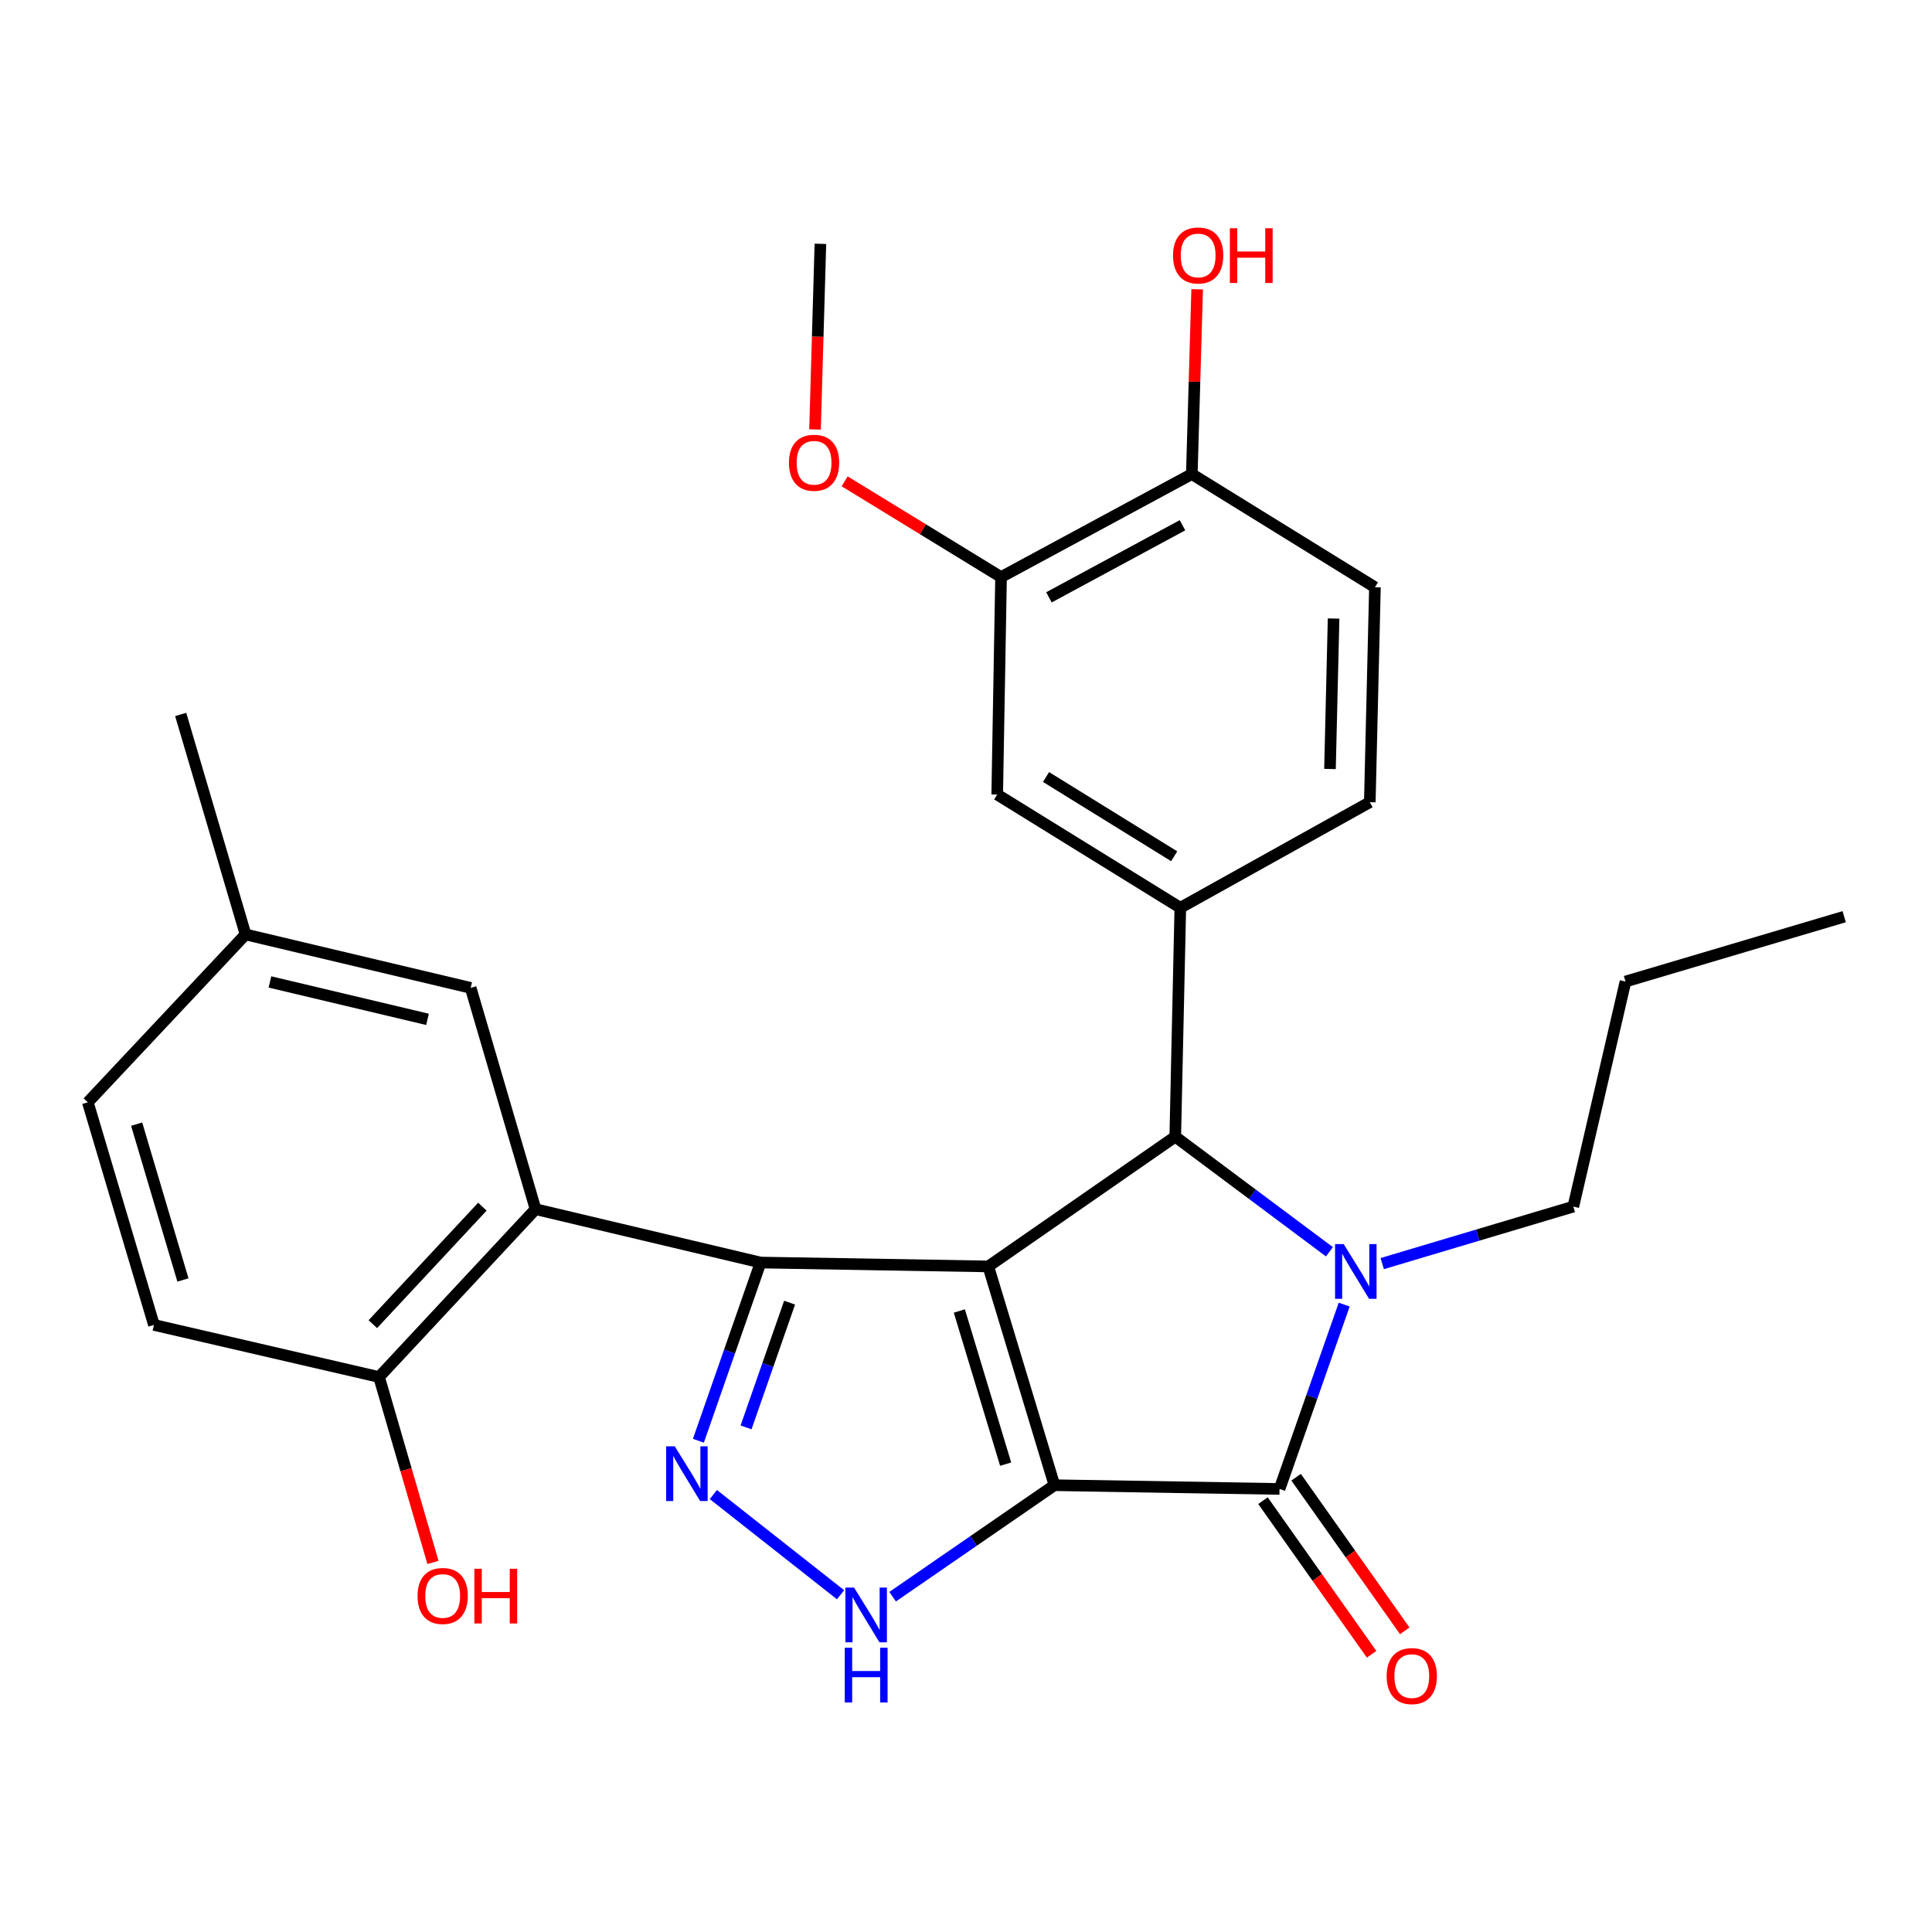 <?xml version='1.0' encoding='iso-8859-1'?>
<svg version='1.1' baseProfile='full'
              xmlns='http://www.w3.org/2000/svg'
                      xmlns:rdkit='http://www.rdkit.org/xml'
                      xmlns:xlink='http://www.w3.org/1999/xlink'
                  xml:space='preserve'
width='1000px' height='1000px' viewBox='0 0 1000 1000'>
<!-- END OF HEADER -->
<rect style='opacity:1.0;fill:#FFFFFF;stroke:none' width='1000' height='1000' x='0' y='0'> </rect>
<path class='bond-0' d='M 545.77,768.739 L 511.533,655.5' style='fill:none;fill-rule:evenodd;stroke:#000000;stroke-width:6px;stroke-linecap:butt;stroke-linejoin:miter;stroke-opacity:1' />
<path class='bond-0' d='M 520.522,757.834 L 496.556,678.567' style='fill:none;fill-rule:evenodd;stroke:#000000;stroke-width:6px;stroke-linecap:butt;stroke-linejoin:miter;stroke-opacity:1' />
<path class='bond-2' d='M 545.77,768.739 L 662.289,770.677' style='fill:none;fill-rule:evenodd;stroke:#000000;stroke-width:6px;stroke-linecap:butt;stroke-linejoin:miter;stroke-opacity:1' />
<path class='bond-6' d='M 545.77,768.739 L 503.896,797.592' style='fill:none;fill-rule:evenodd;stroke:#000000;stroke-width:6px;stroke-linecap:butt;stroke-linejoin:miter;stroke-opacity:1' />
<path class='bond-6' d='M 503.896,797.592 L 462.022,826.444' style='fill:none;fill-rule:evenodd;stroke:#0000FF;stroke-width:6px;stroke-linecap:butt;stroke-linejoin:miter;stroke-opacity:1' />
<path class='bond-1' d='M 511.533,655.5 L 393.683,653.492' style='fill:none;fill-rule:evenodd;stroke:#000000;stroke-width:6px;stroke-linecap:butt;stroke-linejoin:miter;stroke-opacity:1' />
<path class='bond-4' d='M 511.533,655.5 L 608.313,588.334' style='fill:none;fill-rule:evenodd;stroke:#000000;stroke-width:6px;stroke-linecap:butt;stroke-linejoin:miter;stroke-opacity:1' />
<path class='bond-7' d='M 393.683,653.492 L 277.198,625.862' style='fill:none;fill-rule:evenodd;stroke:#000000;stroke-width:6px;stroke-linecap:butt;stroke-linejoin:miter;stroke-opacity:1' />
<path class='bond-28' d='M 393.683,653.492 L 377.585,699.612' style='fill:none;fill-rule:evenodd;stroke:#000000;stroke-width:6px;stroke-linecap:butt;stroke-linejoin:miter;stroke-opacity:1' />
<path class='bond-28' d='M 377.585,699.612 L 361.488,745.732' style='fill:none;fill-rule:evenodd;stroke:#0000FF;stroke-width:6px;stroke-linecap:butt;stroke-linejoin:miter;stroke-opacity:1' />
<path class='bond-28' d='M 408.691,674.252 L 397.423,706.536' style='fill:none;fill-rule:evenodd;stroke:#000000;stroke-width:6px;stroke-linecap:butt;stroke-linejoin:miter;stroke-opacity:1' />
<path class='bond-28' d='M 397.423,706.536 L 386.155,738.82' style='fill:none;fill-rule:evenodd;stroke:#0000FF;stroke-width:6px;stroke-linecap:butt;stroke-linejoin:miter;stroke-opacity:1' />
<path class='bond-3' d='M 662.289,770.677 L 679.022,722.967' style='fill:none;fill-rule:evenodd;stroke:#000000;stroke-width:6px;stroke-linecap:butt;stroke-linejoin:miter;stroke-opacity:1' />
<path class='bond-3' d='M 679.022,722.967 L 695.755,675.257' style='fill:none;fill-rule:evenodd;stroke:#0000FF;stroke-width:6px;stroke-linecap:butt;stroke-linejoin:miter;stroke-opacity:1' />
<path class='bond-12' d='M 653.712,776.744 L 681.825,816.492' style='fill:none;fill-rule:evenodd;stroke:#000000;stroke-width:6px;stroke-linecap:butt;stroke-linejoin:miter;stroke-opacity:1' />
<path class='bond-12' d='M 681.825,816.492 L 709.938,856.241' style='fill:none;fill-rule:evenodd;stroke:#FF0000;stroke-width:6px;stroke-linecap:butt;stroke-linejoin:miter;stroke-opacity:1' />
<path class='bond-12' d='M 670.866,764.611 L 698.98,804.359' style='fill:none;fill-rule:evenodd;stroke:#000000;stroke-width:6px;stroke-linecap:butt;stroke-linejoin:miter;stroke-opacity:1' />
<path class='bond-12' d='M 698.98,804.359 L 727.093,844.108' style='fill:none;fill-rule:evenodd;stroke:#FF0000;stroke-width:6px;stroke-linecap:butt;stroke-linejoin:miter;stroke-opacity:1' />
<path class='bond-17' d='M 715.444,654.035 L 764.899,639.283' style='fill:none;fill-rule:evenodd;stroke:#0000FF;stroke-width:6px;stroke-linecap:butt;stroke-linejoin:miter;stroke-opacity:1' />
<path class='bond-17' d='M 764.899,639.283 L 814.353,624.532' style='fill:none;fill-rule:evenodd;stroke:#000000;stroke-width:6px;stroke-linecap:butt;stroke-linejoin:miter;stroke-opacity:1' />
<path class='bond-29' d='M 688.111,647.918 L 648.212,618.126' style='fill:none;fill-rule:evenodd;stroke:#0000FF;stroke-width:6px;stroke-linecap:butt;stroke-linejoin:miter;stroke-opacity:1' />
<path class='bond-29' d='M 648.212,618.126 L 608.313,588.334' style='fill:none;fill-rule:evenodd;stroke:#000000;stroke-width:6px;stroke-linecap:butt;stroke-linejoin:miter;stroke-opacity:1' />
<path class='bond-8' d='M 608.313,588.334 L 610.928,469.865' style='fill:none;fill-rule:evenodd;stroke:#000000;stroke-width:6px;stroke-linecap:butt;stroke-linejoin:miter;stroke-opacity:1' />
<path class='bond-5' d='M 369.228,773.573 L 435.067,825.439' style='fill:none;fill-rule:evenodd;stroke:#0000FF;stroke-width:6px;stroke-linecap:butt;stroke-linejoin:miter;stroke-opacity:1' />
<path class='bond-11' d='M 277.198,625.862 L 196.199,712.744' style='fill:none;fill-rule:evenodd;stroke:#000000;stroke-width:6px;stroke-linecap:butt;stroke-linejoin:miter;stroke-opacity:1' />
<path class='bond-11' d='M 249.68,624.567 L 192.981,685.384' style='fill:none;fill-rule:evenodd;stroke:#000000;stroke-width:6px;stroke-linecap:butt;stroke-linejoin:miter;stroke-opacity:1' />
<path class='bond-13' d='M 277.198,625.862 L 243.615,511.327' style='fill:none;fill-rule:evenodd;stroke:#000000;stroke-width:6px;stroke-linecap:butt;stroke-linejoin:miter;stroke-opacity:1' />
<path class='bond-9' d='M 610.928,469.865 L 516.155,411.255' style='fill:none;fill-rule:evenodd;stroke:#000000;stroke-width:6px;stroke-linecap:butt;stroke-linejoin:miter;stroke-opacity:1' />
<path class='bond-9' d='M 607.764,443.203 L 541.423,402.176' style='fill:none;fill-rule:evenodd;stroke:#000000;stroke-width:6px;stroke-linecap:butt;stroke-linejoin:miter;stroke-opacity:1' />
<path class='bond-14' d='M 610.928,469.865 L 709.005,415.212' style='fill:none;fill-rule:evenodd;stroke:#000000;stroke-width:6px;stroke-linecap:butt;stroke-linejoin:miter;stroke-opacity:1' />
<path class='bond-10' d='M 516.155,411.255 L 518.14,298.692' style='fill:none;fill-rule:evenodd;stroke:#000000;stroke-width:6px;stroke-linecap:butt;stroke-linejoin:miter;stroke-opacity:1' />
<path class='bond-20' d='M 518.14,298.692 L 477.668,273.914' style='fill:none;fill-rule:evenodd;stroke:#000000;stroke-width:6px;stroke-linecap:butt;stroke-linejoin:miter;stroke-opacity:1' />
<path class='bond-20' d='M 477.668,273.914 L 437.196,249.136' style='fill:none;fill-rule:evenodd;stroke:#FF0000;stroke-width:6px;stroke-linecap:butt;stroke-linejoin:miter;stroke-opacity:1' />
<path class='bond-30' d='M 518.14,298.692 L 616.881,245.382' style='fill:none;fill-rule:evenodd;stroke:#000000;stroke-width:6px;stroke-linecap:butt;stroke-linejoin:miter;stroke-opacity:1' />
<path class='bond-30' d='M 542.933,309.184 L 612.052,271.867' style='fill:none;fill-rule:evenodd;stroke:#000000;stroke-width:6px;stroke-linecap:butt;stroke-linejoin:miter;stroke-opacity:1' />
<path class='bond-18' d='M 196.199,712.744 L 79.68,685.78' style='fill:none;fill-rule:evenodd;stroke:#000000;stroke-width:6px;stroke-linecap:butt;stroke-linejoin:miter;stroke-opacity:1' />
<path class='bond-22' d='M 196.199,712.744 L 210.153,760.73' style='fill:none;fill-rule:evenodd;stroke:#000000;stroke-width:6px;stroke-linecap:butt;stroke-linejoin:miter;stroke-opacity:1' />
<path class='bond-22' d='M 210.153,760.73 L 224.107,808.715' style='fill:none;fill-rule:evenodd;stroke:#FF0000;stroke-width:6px;stroke-linecap:butt;stroke-linejoin:miter;stroke-opacity:1' />
<path class='bond-19' d='M 243.615,511.327 L 127.095,483.662' style='fill:none;fill-rule:evenodd;stroke:#000000;stroke-width:6px;stroke-linecap:butt;stroke-linejoin:miter;stroke-opacity:1' />
<path class='bond-19' d='M 221.283,527.62 L 139.719,508.255' style='fill:none;fill-rule:evenodd;stroke:#000000;stroke-width:6px;stroke-linecap:butt;stroke-linejoin:miter;stroke-opacity:1' />
<path class='bond-16' d='M 709.005,415.212 L 711.666,303.968' style='fill:none;fill-rule:evenodd;stroke:#000000;stroke-width:6px;stroke-linecap:butt;stroke-linejoin:miter;stroke-opacity:1' />
<path class='bond-16' d='M 688.398,398.023 L 690.261,320.152' style='fill:none;fill-rule:evenodd;stroke:#000000;stroke-width:6px;stroke-linecap:butt;stroke-linejoin:miter;stroke-opacity:1' />
<path class='bond-15' d='M 616.881,245.382 L 711.666,303.968' style='fill:none;fill-rule:evenodd;stroke:#000000;stroke-width:6px;stroke-linecap:butt;stroke-linejoin:miter;stroke-opacity:1' />
<path class='bond-23' d='M 616.881,245.382 L 618.267,197.558' style='fill:none;fill-rule:evenodd;stroke:#000000;stroke-width:6px;stroke-linecap:butt;stroke-linejoin:miter;stroke-opacity:1' />
<path class='bond-23' d='M 618.267,197.558 L 619.652,149.734' style='fill:none;fill-rule:evenodd;stroke:#FF0000;stroke-width:6px;stroke-linecap:butt;stroke-linejoin:miter;stroke-opacity:1' />
<path class='bond-26' d='M 814.353,624.532 L 841.353,508.047' style='fill:none;fill-rule:evenodd;stroke:#000000;stroke-width:6px;stroke-linecap:butt;stroke-linejoin:miter;stroke-opacity:1' />
<path class='bond-31' d='M 79.68,685.78 L 45.455,570.556' style='fill:none;fill-rule:evenodd;stroke:#000000;stroke-width:6px;stroke-linecap:butt;stroke-linejoin:miter;stroke-opacity:1' />
<path class='bond-31' d='M 94.688,662.513 L 70.73,581.857' style='fill:none;fill-rule:evenodd;stroke:#000000;stroke-width:6px;stroke-linecap:butt;stroke-linejoin:miter;stroke-opacity:1' />
<path class='bond-21' d='M 127.095,483.662 L 45.455,570.556' style='fill:none;fill-rule:evenodd;stroke:#000000;stroke-width:6px;stroke-linecap:butt;stroke-linejoin:miter;stroke-opacity:1' />
<path class='bond-24' d='M 127.095,483.662 L 93.524,369.792' style='fill:none;fill-rule:evenodd;stroke:#000000;stroke-width:6px;stroke-linecap:butt;stroke-linejoin:miter;stroke-opacity:1' />
<path class='bond-25' d='M 421.856,222.288 L 423.248,174.244' style='fill:none;fill-rule:evenodd;stroke:#FF0000;stroke-width:6px;stroke-linecap:butt;stroke-linejoin:miter;stroke-opacity:1' />
<path class='bond-25' d='M 423.248,174.244 L 424.639,126.201' style='fill:none;fill-rule:evenodd;stroke:#000000;stroke-width:6px;stroke-linecap:butt;stroke-linejoin:miter;stroke-opacity:1' />
<path class='bond-27' d='M 841.353,508.047 L 954.545,474.475' style='fill:none;fill-rule:evenodd;stroke:#000000;stroke-width:6px;stroke-linecap:butt;stroke-linejoin:miter;stroke-opacity:1' />
<path  class='atom-4' d='M 695.507 643.955
L 704.787 658.955
Q 705.707 660.435, 707.187 663.115
Q 708.667 665.795, 708.747 665.955
L 708.747 643.955
L 712.507 643.955
L 712.507 672.275
L 708.627 672.275
L 698.667 655.875
Q 697.507 653.955, 696.267 651.755
Q 695.067 649.555, 694.707 648.875
L 694.707 672.275
L 691.027 672.275
L 691.027 643.955
L 695.507 643.955
' fill='#0000FF'/>
<path  class='atom-6' d='M 349.275 748.626
L 358.555 763.626
Q 359.475 765.106, 360.955 767.786
Q 362.435 770.466, 362.515 770.626
L 362.515 748.626
L 366.275 748.626
L 366.275 776.946
L 362.395 776.946
L 352.435 760.546
Q 351.275 758.626, 350.035 756.426
Q 348.835 754.226, 348.475 753.546
L 348.475 776.946
L 344.795 776.946
L 344.795 748.626
L 349.275 748.626
' fill='#0000FF'/>
<path  class='atom-7' d='M 442.064 821.722
L 451.344 836.722
Q 452.264 838.202, 453.744 840.882
Q 455.224 843.562, 455.304 843.722
L 455.304 821.722
L 459.064 821.722
L 459.064 850.042
L 455.184 850.042
L 445.224 833.642
Q 444.064 831.722, 442.824 829.522
Q 441.624 827.322, 441.264 826.642
L 441.264 850.042
L 437.584 850.042
L 437.584 821.722
L 442.064 821.722
' fill='#0000FF'/>
<path  class='atom-7' d='M 437.244 852.874
L 441.084 852.874
L 441.084 864.914
L 455.564 864.914
L 455.564 852.874
L 459.404 852.874
L 459.404 881.194
L 455.564 881.194
L 455.564 868.114
L 441.084 868.114
L 441.084 881.194
L 437.244 881.194
L 437.244 852.874
' fill='#0000FF'/>
<path  class='atom-13' d='M 717.74 867.538
Q 717.74 860.738, 721.1 856.938
Q 724.46 853.138, 730.74 853.138
Q 737.02 853.138, 740.38 856.938
Q 743.74 860.738, 743.74 867.538
Q 743.74 874.418, 740.34 878.338
Q 736.94 882.218, 730.74 882.218
Q 724.5 882.218, 721.1 878.338
Q 717.74 874.458, 717.74 867.538
M 730.74 879.018
Q 735.06 879.018, 737.38 876.138
Q 739.74 873.218, 739.74 867.538
Q 739.74 861.978, 737.38 859.178
Q 735.06 856.338, 730.74 856.338
Q 726.42 856.338, 724.06 859.138
Q 721.74 861.938, 721.74 867.538
Q 721.74 873.258, 724.06 876.138
Q 726.42 879.018, 730.74 879.018
' fill='#FF0000'/>
<path  class='atom-21' d='M 408.359 239.52
Q 408.359 232.72, 411.719 228.92
Q 415.079 225.12, 421.359 225.12
Q 427.639 225.12, 430.999 228.92
Q 434.359 232.72, 434.359 239.52
Q 434.359 246.4, 430.959 250.32
Q 427.559 254.2, 421.359 254.2
Q 415.119 254.2, 411.719 250.32
Q 408.359 246.44, 408.359 239.52
M 421.359 251
Q 425.679 251, 427.999 248.12
Q 430.359 245.2, 430.359 239.52
Q 430.359 233.96, 427.999 231.16
Q 425.679 228.32, 421.359 228.32
Q 417.039 228.32, 414.679 231.12
Q 412.359 233.92, 412.359 239.52
Q 412.359 245.24, 414.679 248.12
Q 417.039 251, 421.359 251
' fill='#FF0000'/>
<path  class='atom-23' d='M 216.129 826.064
Q 216.129 819.264, 219.489 815.464
Q 222.849 811.664, 229.129 811.664
Q 235.409 811.664, 238.769 815.464
Q 242.129 819.264, 242.129 826.064
Q 242.129 832.944, 238.729 836.864
Q 235.329 840.744, 229.129 840.744
Q 222.889 840.744, 219.489 836.864
Q 216.129 832.984, 216.129 826.064
M 229.129 837.544
Q 233.449 837.544, 235.769 834.664
Q 238.129 831.744, 238.129 826.064
Q 238.129 820.504, 235.769 817.704
Q 233.449 814.864, 229.129 814.864
Q 224.809 814.864, 222.449 817.664
Q 220.129 820.464, 220.129 826.064
Q 220.129 831.784, 222.449 834.664
Q 224.809 837.544, 229.129 837.544
' fill='#FF0000'/>
<path  class='atom-23' d='M 245.529 811.984
L 249.369 811.984
L 249.369 824.024
L 263.849 824.024
L 263.849 811.984
L 267.689 811.984
L 267.689 840.304
L 263.849 840.304
L 263.849 827.224
L 249.369 827.224
L 249.369 840.304
L 245.529 840.304
L 245.529 811.984
' fill='#FF0000'/>
<path  class='atom-24' d='M 607.162 132.222
Q 607.162 125.422, 610.522 121.622
Q 613.882 117.822, 620.162 117.822
Q 626.442 117.822, 629.802 121.622
Q 633.162 125.422, 633.162 132.222
Q 633.162 139.102, 629.762 143.022
Q 626.362 146.902, 620.162 146.902
Q 613.922 146.902, 610.522 143.022
Q 607.162 139.142, 607.162 132.222
M 620.162 143.702
Q 624.482 143.702, 626.802 140.822
Q 629.162 137.902, 629.162 132.222
Q 629.162 126.662, 626.802 123.862
Q 624.482 121.022, 620.162 121.022
Q 615.842 121.022, 613.482 123.822
Q 611.162 126.622, 611.162 132.222
Q 611.162 137.942, 613.482 140.822
Q 615.842 143.702, 620.162 143.702
' fill='#FF0000'/>
<path  class='atom-24' d='M 636.562 118.142
L 640.402 118.142
L 640.402 130.182
L 654.882 130.182
L 654.882 118.142
L 658.722 118.142
L 658.722 146.462
L 654.882 146.462
L 654.882 133.382
L 640.402 133.382
L 640.402 146.462
L 636.562 146.462
L 636.562 118.142
' fill='#FF0000'/>
</svg>
